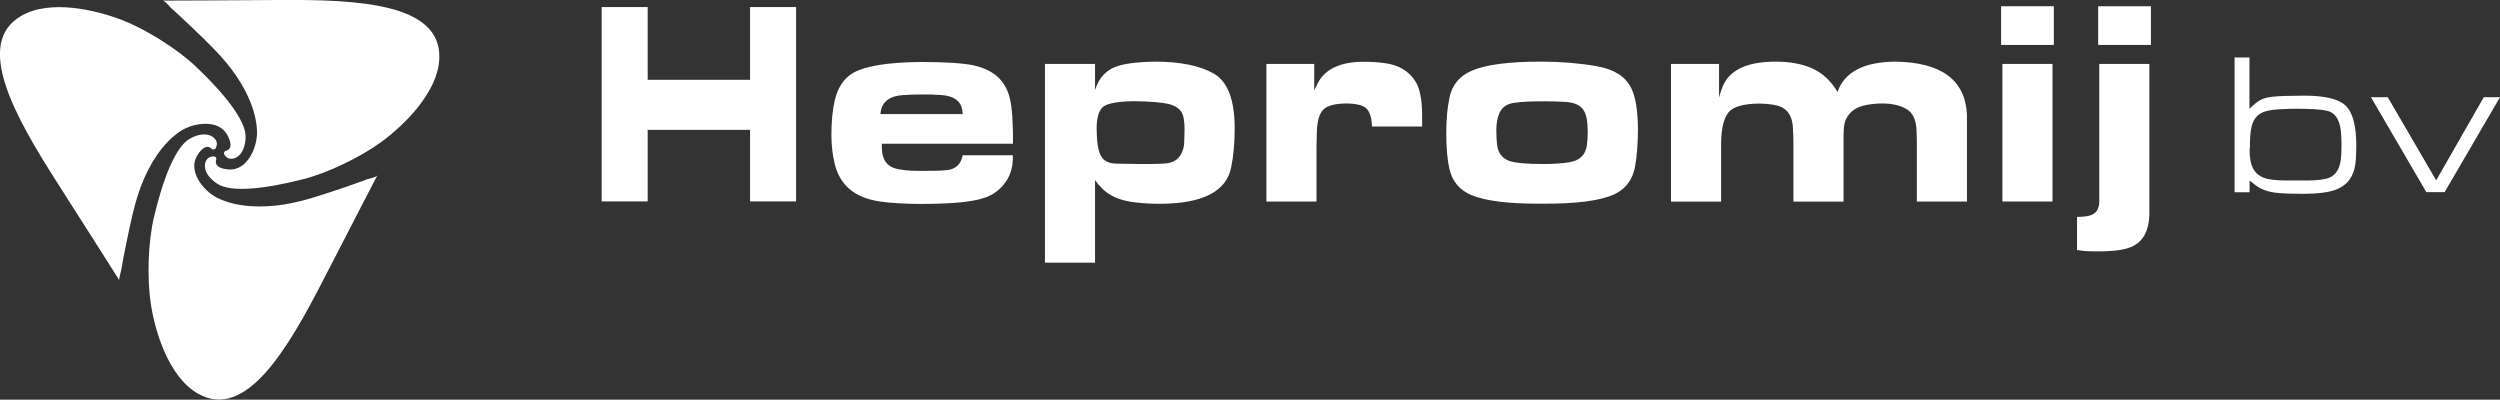 <svg xmlns="http://www.w3.org/2000/svg" id="Laag_1" data-name="Laag 1" viewBox="0 0 208.05 33.26"><rect x="0" y="0" width="208.05" height="33.26" fill="#333333" stroke="none"/><defs><style>      .cls-1 {        fill: #fff;        stroke-width: 0px;      }    </style></defs><g><g><path class="cls-1" d="M187.2,4.78v4.27c.37-.36.68-.61.95-.75s.66-.23,1.17-.27c.4-.04,1.21-.06,2.43-.07,1.7,0,2.84.27,3.41.79.62.55.93,1.67.93,3.35,0,.59-.02,1.1-.07,1.51-.14,1.08-.67,1.8-1.59,2.16-.62.24-1.55.36-2.78.36-.83,0-1.52-.02-2.05-.07-.79-.06-1.42-.28-1.91-.66l-.48-.38v.98h-1.25V4.78h1.25,0ZM187.21,12.35c0,.38.02.69.06.93.12.77.49,1.28,1.11,1.51.42.16,1.06.23,1.92.23h1.69c.89,0,1.52-.09,1.88-.24.54-.24.85-.76.94-1.56.03-.31.05-.65.05-1.01,0-.24,0-.53-.02-.86-.04-1.23-.42-1.93-1.13-2.12-.47-.12-1.34-.18-2.59-.18-.52,0-1.04.02-1.54.05-.41.03-.77.08-1.09.18-.59.18-.97.61-1.12,1.28-.1.42-.14,1.01-.13,1.79h-.03Z"></path><path class="cls-1" d="M198.71,8.09l4.03,6.92,3.96-6.92h1.35l-4.61,7.9h-1.52l-4.61-7.9h1.4Z"></path></g><g><path class="cls-1" d="M50.07.59h3.83v6.05h8.52V.59h3.83v16.17h-3.83v-5.95h-8.52v5.95h-3.83V.59Z"></path><path class="cls-1" d="M73.39,12.4c.03.87.4,1.41,1.12,1.62.52.14,1.23.21,2.13.2.86,0,1.54,0,2.03-.05.81-.04,1.29-.46,1.45-1.25h4.17v.22c0,.83-.24,1.54-.69,2.13-.48.62-1.09,1.03-1.83,1.24-.99.31-2.7.46-5.14.46-1.29,0-2.42-.06-3.38-.2-2.12-.3-3.38-1.36-3.8-3.2-.17-.73-.26-1.5-.26-2.33,0-1.11.09-2.06.27-2.85.25-1.1.77-1.88,1.55-2.33,1.04-.58,2.93-.88,5.66-.9,2.06,0,3.51.1,4.34.28,1.68.36,2.69,1.28,3.03,2.76.1.41.16.88.2,1.41.03.53.05.99.06,1.41v.94h-10.92c0,.19,0,.35.01.47v-.03ZM80.12,9.49l-.05-.38c-.14-.73-.72-1.13-1.72-1.2-.51-.04-1.05-.05-1.62-.05s-1.08.02-1.55.05c-1.2.07-1.84.6-1.91,1.58h6.85Z"></path><path class="cls-1" d="M91.13,5.32v2.18c.33-1.08.99-1.75,1.98-2.03.71-.21,1.71-.32,3-.34,2.13,0,3.76.34,4.91,1,1.14.66,1.72,2.15,1.73,4.5,0,1.29-.1,2.4-.3,3.33-.41,1.98-2.37,2.98-5.88,3-.69,0-1.36-.03-2.02-.11-1.3-.13-2.27-.55-2.91-1.25-.16-.16-.33-.36-.51-.61v6.87h-4.17V5.32h4.17ZM91.27,10.82c0,1.31.2,2.13.58,2.45.26.23.62.35,1.09.35l2.07.03c1.27,0,1.99-.03,2.18-.07.76-.13,1.21-.64,1.35-1.52l.04-1.23c0-.67-.07-1.14-.2-1.41-.2-.38-.58-.63-1.14-.77-.56-.13-1.52-.21-2.89-.23-1.28.02-2.12.17-2.52.44-.4.32-.58.97-.57,1.95h0Z"></path><path class="cls-1" d="M109.37,5.32v2.2l.31-.63c.62-1.16,1.88-1.74,3.78-1.75.64,0,1.24.04,1.82.12,1.12.15,1.95.65,2.49,1.48.39.59.58,1.56.58,2.9v.89h-4.17l-.05-.53c-.09-.6-.32-.99-.69-1.16-.29-.14-.75-.22-1.37-.23-.42,0-.8.04-1.12.11-.33.08-.58.19-.75.33-.37.31-.57.92-.61,1.86l-.03,1.25v4.61h-4.17V5.32h3.99,0Z"></path><path class="cls-1" d="M120.62,8.13c.22-1.05.83-1.79,1.8-2.22,1.19-.53,3.16-.79,5.9-.78,1.61,0,3.13.13,4.56.38s2.39.85,2.86,1.8c.37.73.56,1.87.57,3.43,0,1.23-.09,2.25-.23,3.06-.19,1.12-.76,1.91-1.72,2.36-1.18.55-3.2.81-6.03.79-2.73.02-4.69-.22-5.87-.71-.99-.41-1.6-1.14-1.84-2.18-.17-.74-.26-1.73-.26-2.96s.09-2.17.27-2.96h-.01ZM124.53,10.97c0,.66.05,1.14.13,1.44.15.49.48.82.97.99s1.45.25,2.85.25c.9,0,1.61-.06,2.14-.15.84-.14,1.32-.61,1.44-1.39.04-.31.07-.69.07-1.13,0-.84-.11-1.43-.31-1.75-.26-.46-.78-.71-1.55-.75-.55-.04-1.19-.05-1.94-.05-1.42,0-2.33.08-2.75.23-.72.25-1.07,1.02-1.06,2.32h0Z"></path><path class="cls-1" d="M143.06,5.32v2.8c.07-.28.15-.52.23-.73.51-1.52,2.02-2.27,4.54-2.26.84,0,1.64.1,2.4.34,1.13.34,2.03,1.07,2.69,2.18.57-1.65,2.17-2.49,4.79-2.52,3.85.05,5.84,1.52,5.98,4.42,0,.27,0,.88,0,1.83v5.39h-4.17v-5.08l-.03-.89c-.04-.86-.32-1.44-.86-1.74-.53-.3-1.2-.45-1.99-.45-.42,0-.83.04-1.23.11-.5.09-.88.23-1.13.42-.42.31-.69.7-.79,1.2-.05.22-.08.7-.07,1.44v5h-4.17v-4.74c0-.57-.02-1.06-.05-1.48-.05-.78-.34-1.31-.86-1.6-.38-.21-1-.32-1.86-.34-1.38,0-2.26.26-2.64.74-.4.51-.6,1.37-.61,2.57v4.85h-4.17V5.32h3.99Z"></path><path class="cls-1" d="M170.92.52v3.22h-4.39V.52h4.39ZM170.81,5.32v11.45h-4.17V5.32h4.17Z"></path><path class="cls-1" d="M172.84,18.05c.26,0,.49-.01.7-.04.78-.07,1.17-.49,1.16-1.27V5.32h4.17v11.22c0,.64,0,1.1,0,1.39-.05,1.24-.48,2.08-1.32,2.53-.57.31-1.55.46-2.94.46-.54,0-.94-.01-1.21-.04l-.55-.07v-2.75h0ZM179,.52v3.22h-4.39V.52h4.39Z"></path></g></g><g><path class="cls-1" d="M9.94,23.35c-.08-.12.13-.74.15-.88.13-.76.27-1.51.43-2.27.34-1.61.65-3.24,1.24-4.78.64-1.67,1.74-3.52,3.28-4.52,1.07-.7,3.18-1.02,3.9.37.63,1.21-.17,1.29-.17,1.29,0,0-.35.15.08.52s1.55.03,1.59-1.67c.03-1.38-1.77-3.63-4.15-5.88-1.55-1.47-4.09-3.05-6.07-3.84C8.01.83,4.18-.08,1.77,1.32c-3.96,2.29-.55,8.34,3,13.89,2.56,4,5.17,8.13,5.17,8.13h0Z"></path><path class="cls-1" d="M13.57.06c.15,0,.56.5.66.6.57.52,1.14,1.03,1.69,1.57,1.19,1.14,2.4,2.27,3.39,3.59,1.07,1.43,2.05,3.35,2.08,5.18.02,1.27-.82,3.24-2.38,3.1-1.36-.11-1.01-.83-1.01-.83,0,0,.07-.38-.49-.21s-.85,1.3.57,2.23c1.15.76,4.01.43,7.19-.39,2.07-.53,4.76-1.84,6.48-3.1,1.91-1.4,4.72-4.16,4.81-6.95C36.73.28,29.8-.05,23.21,0c-4.75.04-9.64.05-9.64.05h0Z"></path><path class="cls-1" d="M31.39,14.61c-.07.13-.71.26-.84.31-.72.27-1.44.53-2.17.77-1.56.52-3.12,1.07-4.76,1.33-1.77.28-3.92.26-5.55-.56-1.14-.57-2.48-2.23-1.64-3.55.73-1.15,1.2-.51,1.2-.51,0,0,.3.23.41-.33s-.76-1.35-2.24-.53c-1.2.67-2.24,3.36-2.99,6.55-.49,2.08-.58,5.07-.26,7.18.35,2.34,1.5,6.11,3.93,7.49,3.98,2.27,7.48-3.72,10.49-9.59,2.17-4.23,4.43-8.56,4.43-8.56h-.01Z"></path></g></svg>